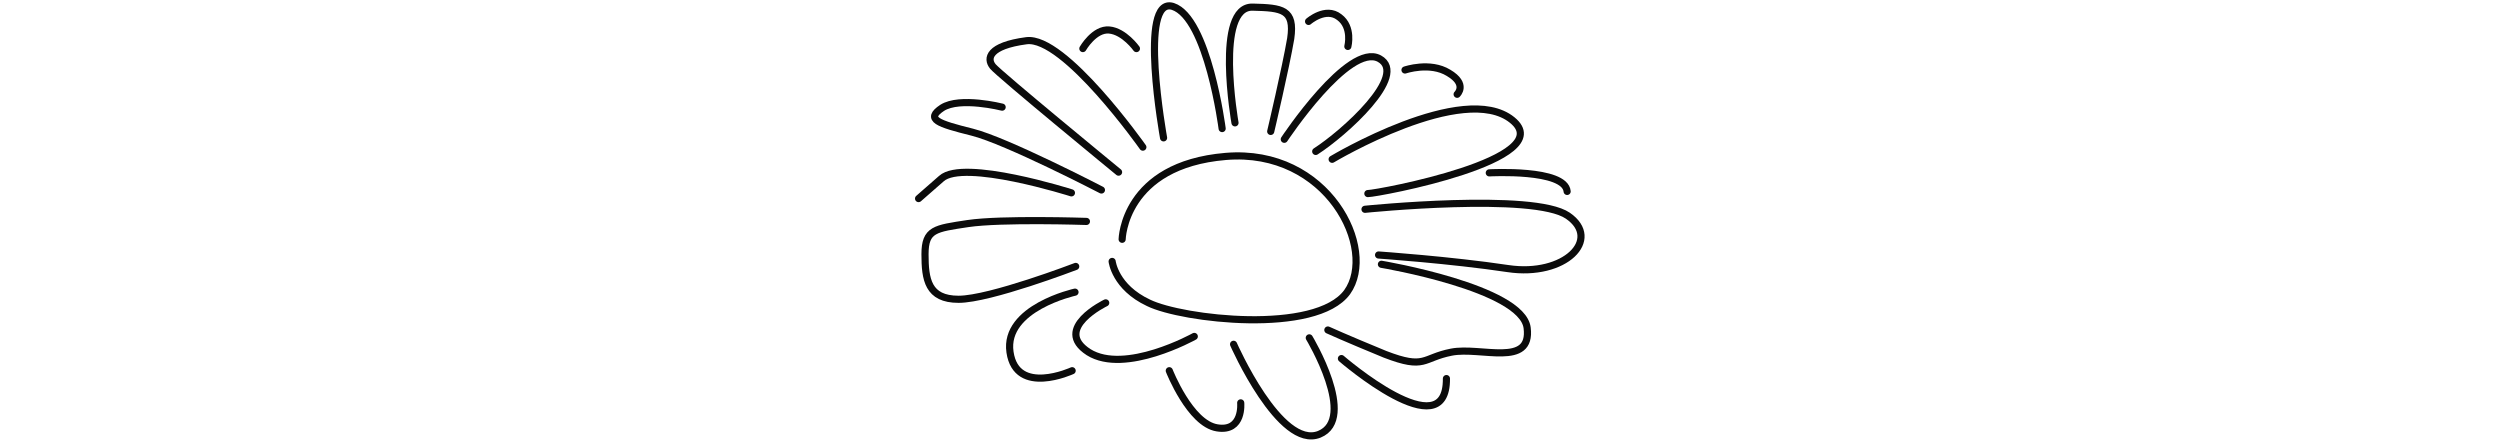 <?xml version="1.0" encoding="utf-8"?>
<!-- Generator: Adobe Illustrator 26.0.2, SVG Export Plug-In . SVG Version: 6.00 Build 0)  -->
<svg version="1.1" id="Layer_1" xmlns="http://www.w3.org/2000/svg" xmlns:xlink="http://www.w3.org/1999/xlink" x="0px" y="0px"
	 viewBox="0 0 350 61.8" style="enable-background:new 0 0 350 61.8;" xml:space="preserve">
<style type="text/css">
	.st0{fill:none;stroke:#0B0B0B;stroke-width:1.001;stroke-linecap:round;stroke-linejoin:round;stroke-miterlimit:10;}
</style>
<g>
	<path class="st0" d="M172.9,17.2c0,0-2.9-16.4,2.5-16.2c4.1,0.1,5.9,0.3,5.3,4.4c-0.7,4.1-2.8,13-2.8,13"/>
	<path class="st0" d="M179.8,19.5c0,0,9-13.6,13.3-11.3c4.2,2.3-5,10.5-8.9,13"/>
	<path class="st0" d="M186.5,22.3c0,0,18.4-11,25.2-5.5c6.8,5.5-18.8,10.3-20.2,10.3"/>
	<path class="st0" d="M191.1,29.3c0,0,23.6-2.4,28.4,0.9c4.8,3.3-0.4,8.6-8.4,7.4c-8-1.2-18.1-1.9-18.1-1.9"/>
	<path class="st0" d="M193.4,37c0,0,19.7,3.3,20.4,8.9c0.7,5.6-6.5,2.6-10.6,3.4c-4.1,0.8-3.6,2.5-9.3,0.3c-5.6-2.3-8-3.4-8-3.4"/>
	<path class="st0" d="M183.3,47.3c0,0,6.8,11.3,1.4,13.5c-5.5,2.2-12-12.6-12-12.6"/>
	<path class="st0" d="M167.2,47.1c0,0-9.7,5.4-14.8,2.2c-5.1-3.3,2.4-6.9,2.4-6.9"/>
	<path class="st0" d="M171.1,18c0,0-2-15.5-6.9-17.1c-4.9-1.5-1.3,18.4-1.3,18.4"/>
	<path class="st0" d="M160,20.6c0,0-11-15.6-16.3-14.9c-5.3,0.7-5.6,2.5-4.7,3.6c0.9,1.1,17.6,14.8,17.6,14.8"/>
	<path class="st0" d="M152.1,31c0,0-11.9-0.4-16.6,0.3c-4.6,0.7-6,0.8-6,4.3c0,3.5,0.4,6.3,4.7,6.3c4.4,0,16.4-4.6,16.4-4.6"/>
	<path class="st0" d="M150.5,40.9c0,0-10,2.2-9.1,8.4s8.7,2.6,8.7,2.6"/>
	<path class="st0" d="M151.6,6.8c0,0,1.6-2.8,3.7-2.6c2.1,0.2,3.8,2.6,3.8,2.6"/>
	<path class="st0" d="M140.3,15c0,0-5.9-1.5-8.4,0.1c-2.4,1.6-0.6,2.2,4.2,3.4c4.8,1.2,18.1,8.1,18.1,8.1"/>
	<path class="st0" d="M150,27c0,0-15.1-4.8-18.2-2c-3.2,2.8-3.2,2.8-3.2,2.8"/>
	<path class="st0" d="M183.2,3c0,0,2.4-2.1,4.3-0.6c1.9,1.4,1.2,4.1,1.2,4.1"/>
	<path class="st0" d="M196.7,9.8c0,0,3.5-1.2,6.1,0.4c2.7,1.6,1.2,3,1.2,3"/>
	<path class="st0" d="M163.7,51.9c0,0,2.9,7.4,6.7,8c3.7,0.6,3.3-3.5,3.3-3.5"/>
	<path class="st0" d="M187.8,50.2c0,0,14.8,12.8,14.7,2.8"/>
	<path class="st0" d="M208.5,24.2c0,0,10.6-0.6,10.9,2.6"/>
	<path class="st0" d="M157.1,33.5c0,0,0.2-10.4,14.5-11.6c14.3-1.2,21.3,13,17,19c-4.4,6-23.1,3.8-27.8,1.5
		c-4.7-2.2-5.1-5.8-5.1-5.8"/>
</g>
</svg>
